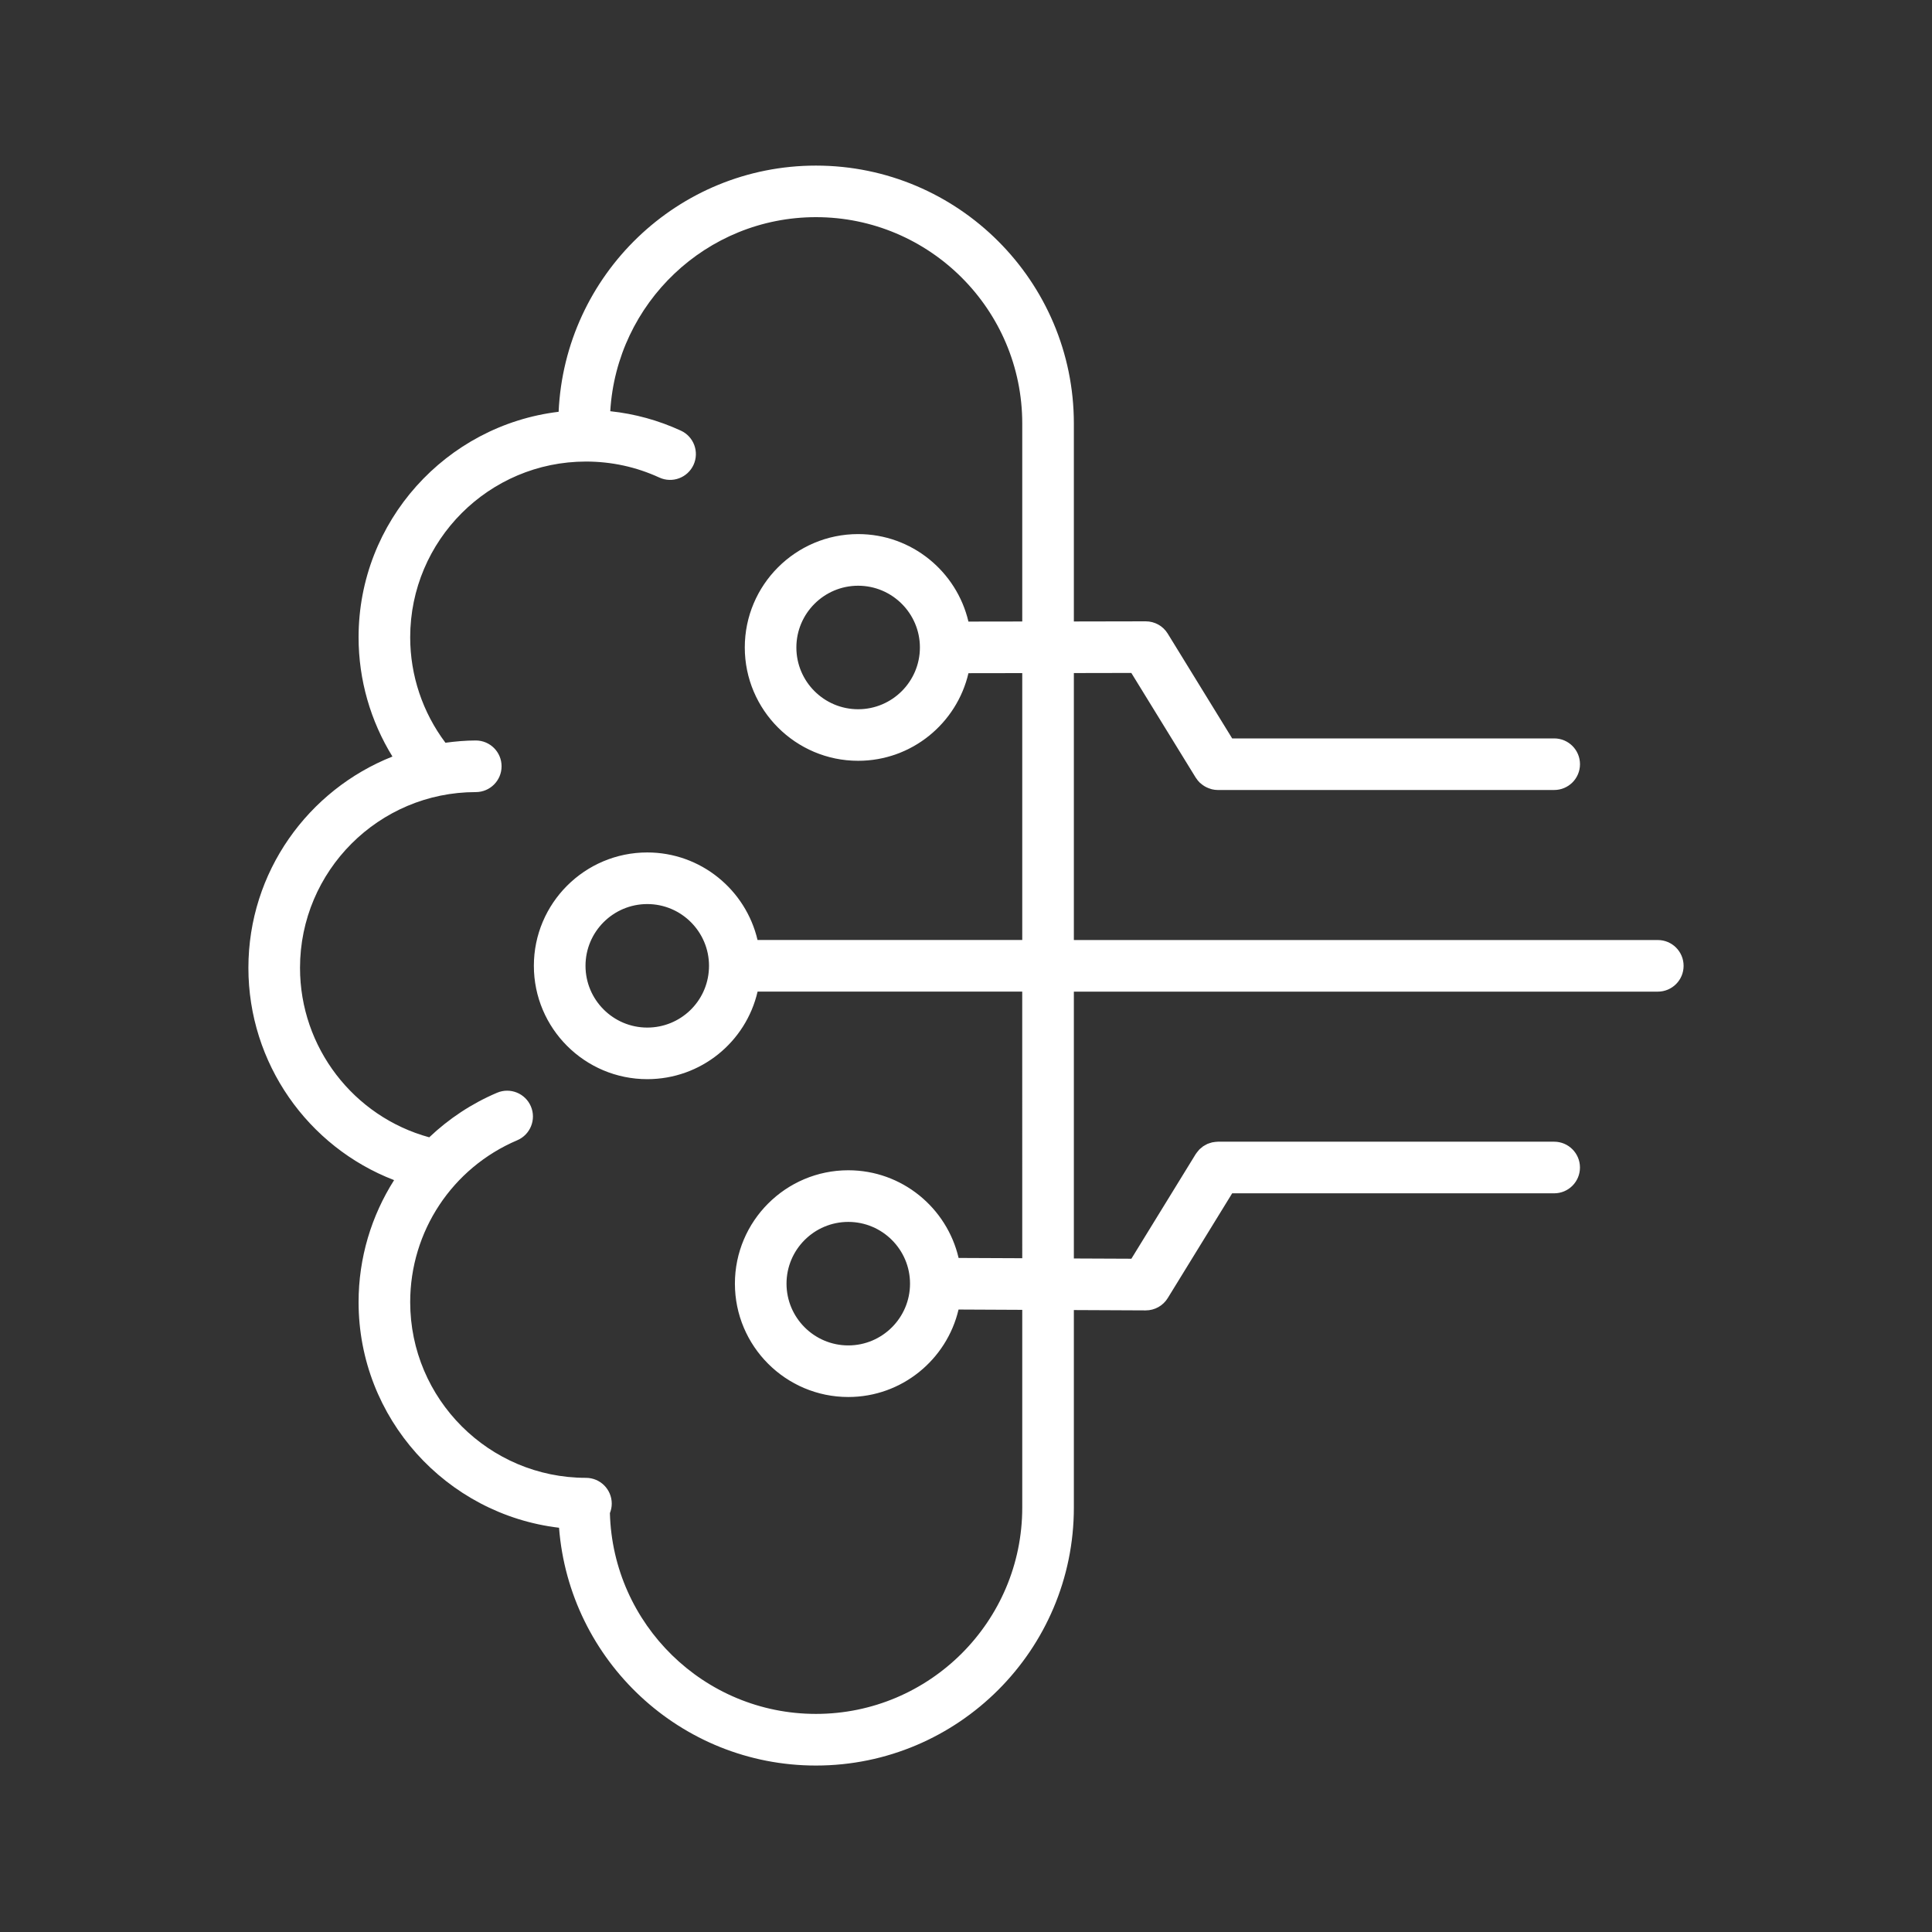 <svg width="70" height="70" viewBox="0 0 70 70" fill="none" xmlns="http://www.w3.org/2000/svg">
<rect x="0" y="0" width="70" height="70" fill="#333333" stroke="none"/>
<path d="M60.066 34.059H38.908V24.386L40.99 24.382L43.325 28.178C43.327 28.183 43.331 28.186 43.335 28.19C43.374 28.252 43.42 28.308 43.472 28.359C43.485 28.372 43.5 28.381 43.514 28.393C43.555 28.428 43.598 28.46 43.645 28.488C43.666 28.5 43.685 28.511 43.707 28.521C43.752 28.544 43.8 28.563 43.85 28.578C43.87 28.584 43.889 28.592 43.909 28.597C43.976 28.613 44.045 28.623 44.118 28.623C44.12 28.623 44.122 28.623 44.123 28.623C44.124 28.623 44.125 28.623 44.125 28.623H56.311C56.828 28.623 57.246 28.205 57.246 27.689C57.246 27.172 56.828 26.754 56.311 26.754H44.644L42.309 22.957C42.139 22.68 41.837 22.512 41.512 22.512C41.512 22.512 41.511 22.512 41.511 22.512L38.908 22.517V15.345C38.908 10.192 34.716 6 29.563 6C24.554 6 20.464 9.965 20.24 14.92C16.164 15.411 12.992 18.886 12.992 23.092C12.992 24.629 13.423 26.12 14.219 27.411C11.168 28.619 9 31.592 9 35.068C9 38.519 11.15 41.555 14.279 42.758C13.457 44.052 12.992 45.575 12.992 47.178C12.992 51.389 16.171 54.868 20.255 55.353C20.629 60.165 24.656 63.969 29.563 63.969C34.716 63.969 38.908 59.777 38.908 54.624V47.466L41.508 47.478C41.51 47.478 41.511 47.478 41.512 47.478C41.837 47.478 42.139 47.31 42.309 47.033L44.644 43.236H56.31C56.827 43.236 57.245 42.818 57.245 42.301C57.245 41.785 56.827 41.366 56.31 41.366H44.122C44.117 41.366 44.112 41.368 44.106 41.368C44.068 41.368 44.03 41.374 43.993 41.379C43.969 41.383 43.944 41.384 43.92 41.39C43.889 41.397 43.858 41.408 43.828 41.418C43.8 41.427 43.773 41.435 43.747 41.446C43.72 41.459 43.694 41.474 43.668 41.489C43.642 41.504 43.615 41.517 43.59 41.534C43.566 41.551 43.544 41.572 43.521 41.591C43.498 41.611 43.473 41.629 43.452 41.651C43.434 41.67 43.417 41.693 43.4 41.714C43.378 41.741 43.355 41.767 43.336 41.797C43.333 41.802 43.328 41.806 43.325 41.811L40.992 45.606L38.908 45.597V35.929H60.065C60.582 35.929 61 35.511 61 34.995C61.001 34.478 60.582 34.059 60.066 34.059ZM37.038 45.588L34.732 45.578C34.308 43.76 32.679 42.401 30.735 42.401C28.47 42.401 26.627 44.244 26.627 46.508C26.627 48.774 28.47 50.616 30.735 50.616C32.677 50.616 34.304 49.26 34.73 47.447L37.038 47.458V54.624C37.038 58.745 33.685 62.098 29.563 62.098C25.508 62.098 22.205 58.851 22.098 54.823C22.14 54.717 22.165 54.601 22.165 54.48C22.165 53.963 21.747 53.545 21.23 53.545C17.719 53.545 14.862 50.689 14.862 47.177C14.862 44.617 16.384 42.316 18.74 41.314C19.215 41.112 19.437 40.562 19.235 40.087C19.033 39.612 18.484 39.39 18.008 39.593C17.081 39.987 16.255 40.54 15.552 41.207C12.812 40.458 10.87 37.951 10.87 35.067C10.87 31.555 13.726 28.699 17.238 28.699C17.755 28.699 18.173 28.281 18.173 27.764C18.173 27.247 17.755 26.829 17.238 26.829C16.864 26.829 16.5 26.863 16.139 26.911C15.314 25.813 14.862 24.475 14.862 23.091C14.862 19.579 17.719 16.723 21.23 16.723C22.158 16.723 23.052 16.918 23.888 17.302C24.357 17.518 24.912 17.312 25.128 16.843C25.343 16.374 25.138 15.818 24.669 15.603C23.854 15.228 22.997 14.993 22.111 14.899C22.342 10.985 25.591 7.868 29.564 7.868C33.685 7.868 37.038 11.221 37.038 15.343V22.518L35.088 22.521C34.662 20.707 33.035 19.351 31.092 19.351C28.828 19.351 26.985 21.193 26.985 23.458C26.985 25.723 28.828 27.565 31.092 27.565C33.036 27.565 34.665 26.208 35.089 24.391L37.038 24.388V34.058H27.447C27.022 32.243 25.394 30.886 23.451 30.886C21.186 30.886 19.343 32.728 19.343 34.992C19.343 37.258 21.186 39.1 23.451 39.1C25.394 39.1 27.026 37.755 27.449 35.927H37.037L37.038 45.588ZM32.972 46.509C32.972 47.743 31.969 48.747 30.735 48.747C29.501 48.747 28.497 47.743 28.497 46.509C28.497 45.275 29.501 44.272 30.735 44.272C31.969 44.272 32.972 45.276 32.972 46.509ZM31.092 25.697C29.858 25.697 28.854 24.694 28.854 23.46C28.854 22.226 29.858 21.222 31.092 21.222C32.326 21.222 33.33 22.226 33.33 23.46C33.329 24.693 32.326 25.697 31.092 25.697ZM25.689 34.994C25.689 35.031 25.688 35.066 25.686 35.102C25.63 36.296 24.648 37.231 23.452 37.231C22.218 37.231 21.214 36.227 21.214 34.993C21.214 33.759 22.218 32.756 23.452 32.756C24.686 32.756 25.689 33.761 25.689 34.994Z" fill="white"/>
</svg>
